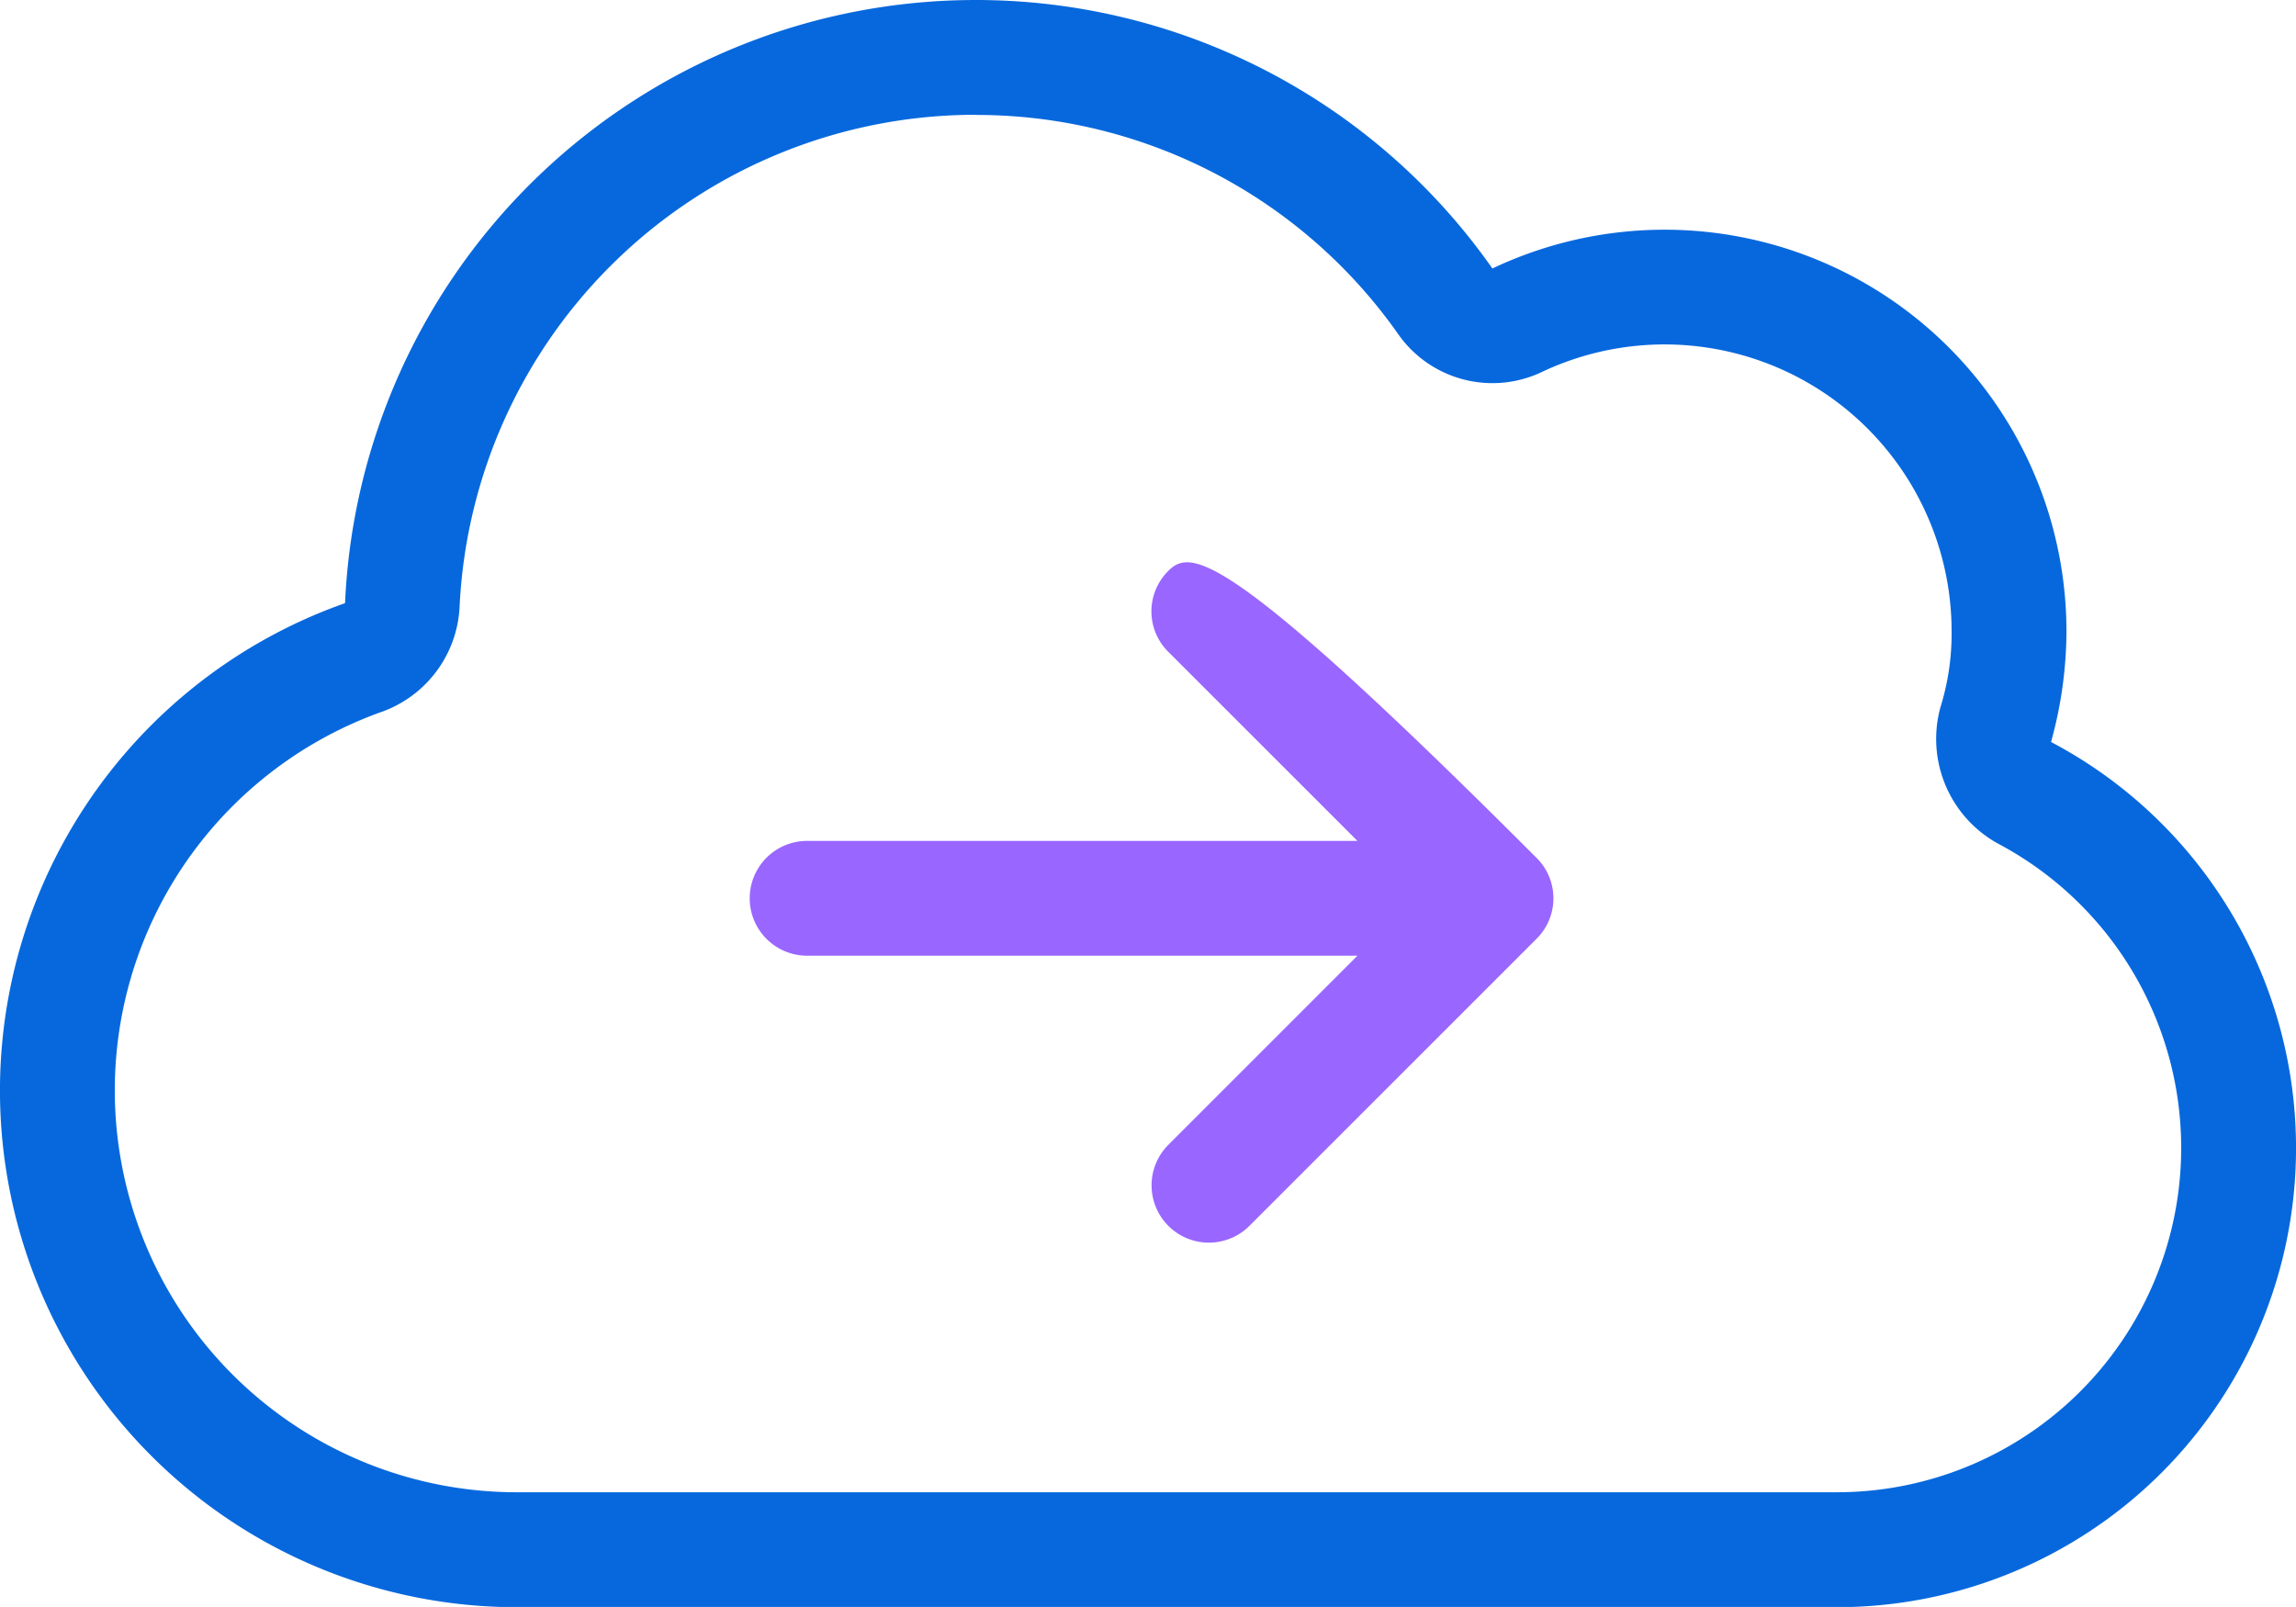 <svg id="ETL_to_cloud_migration" data-name="ETL to cloud  migration" xmlns="http://www.w3.org/2000/svg" width="49.594" height="34.715" viewBox="0 0 49.594 34.715">
  <path id="cloud-arrow-up-light" d="M21.077,32a13.627,13.627,0,0,1,11.159,5.8,8.68,8.68,0,0,1,12.4,7.842,9.048,9.048,0,0,1-.333,2.387,9.918,9.918,0,0,1-4.626,18.691H11.159a11.162,11.162,0,0,1-3.706-21.69A13.638,13.638,0,0,1,21.077,32Zm0,2.48A11.16,11.16,0,0,0,9.926,45.135a2.542,2.542,0,0,1-1.651,2.232,8.682,8.682,0,0,0,2.883,16.87H39.675a7.439,7.439,0,0,0,3.472-14.018,2.583,2.583,0,0,1-1.232-2.945,5.334,5.334,0,0,0,.24-1.635,6.2,6.2,0,0,0-8.857-5.6,2.486,2.486,0,0,1-3.092-.814,11.134,11.134,0,0,0-9.128-4.742Z" transform="translate(0 -32)" fill="#0768dd"/>
  <path id="cloud-arrow-up-light-2" data-name="cloud-arrow-up-light" d="M6.385.366a1.23,1.23,0,0,1,1.751,0l6.2,6.2a1.238,1.238,0,0,1-1.751,1.751L8.5,4.233V16.12a1.24,1.24,0,1,1-2.48,0V4.233L1.937,8.317a1.23,1.23,0,0,1-1.751,0C-.3,7.836-.3,7.046,6.385.366Z" transform="translate(33.554 12.146) rotate(90)" fill="#96f"/>
</svg>
